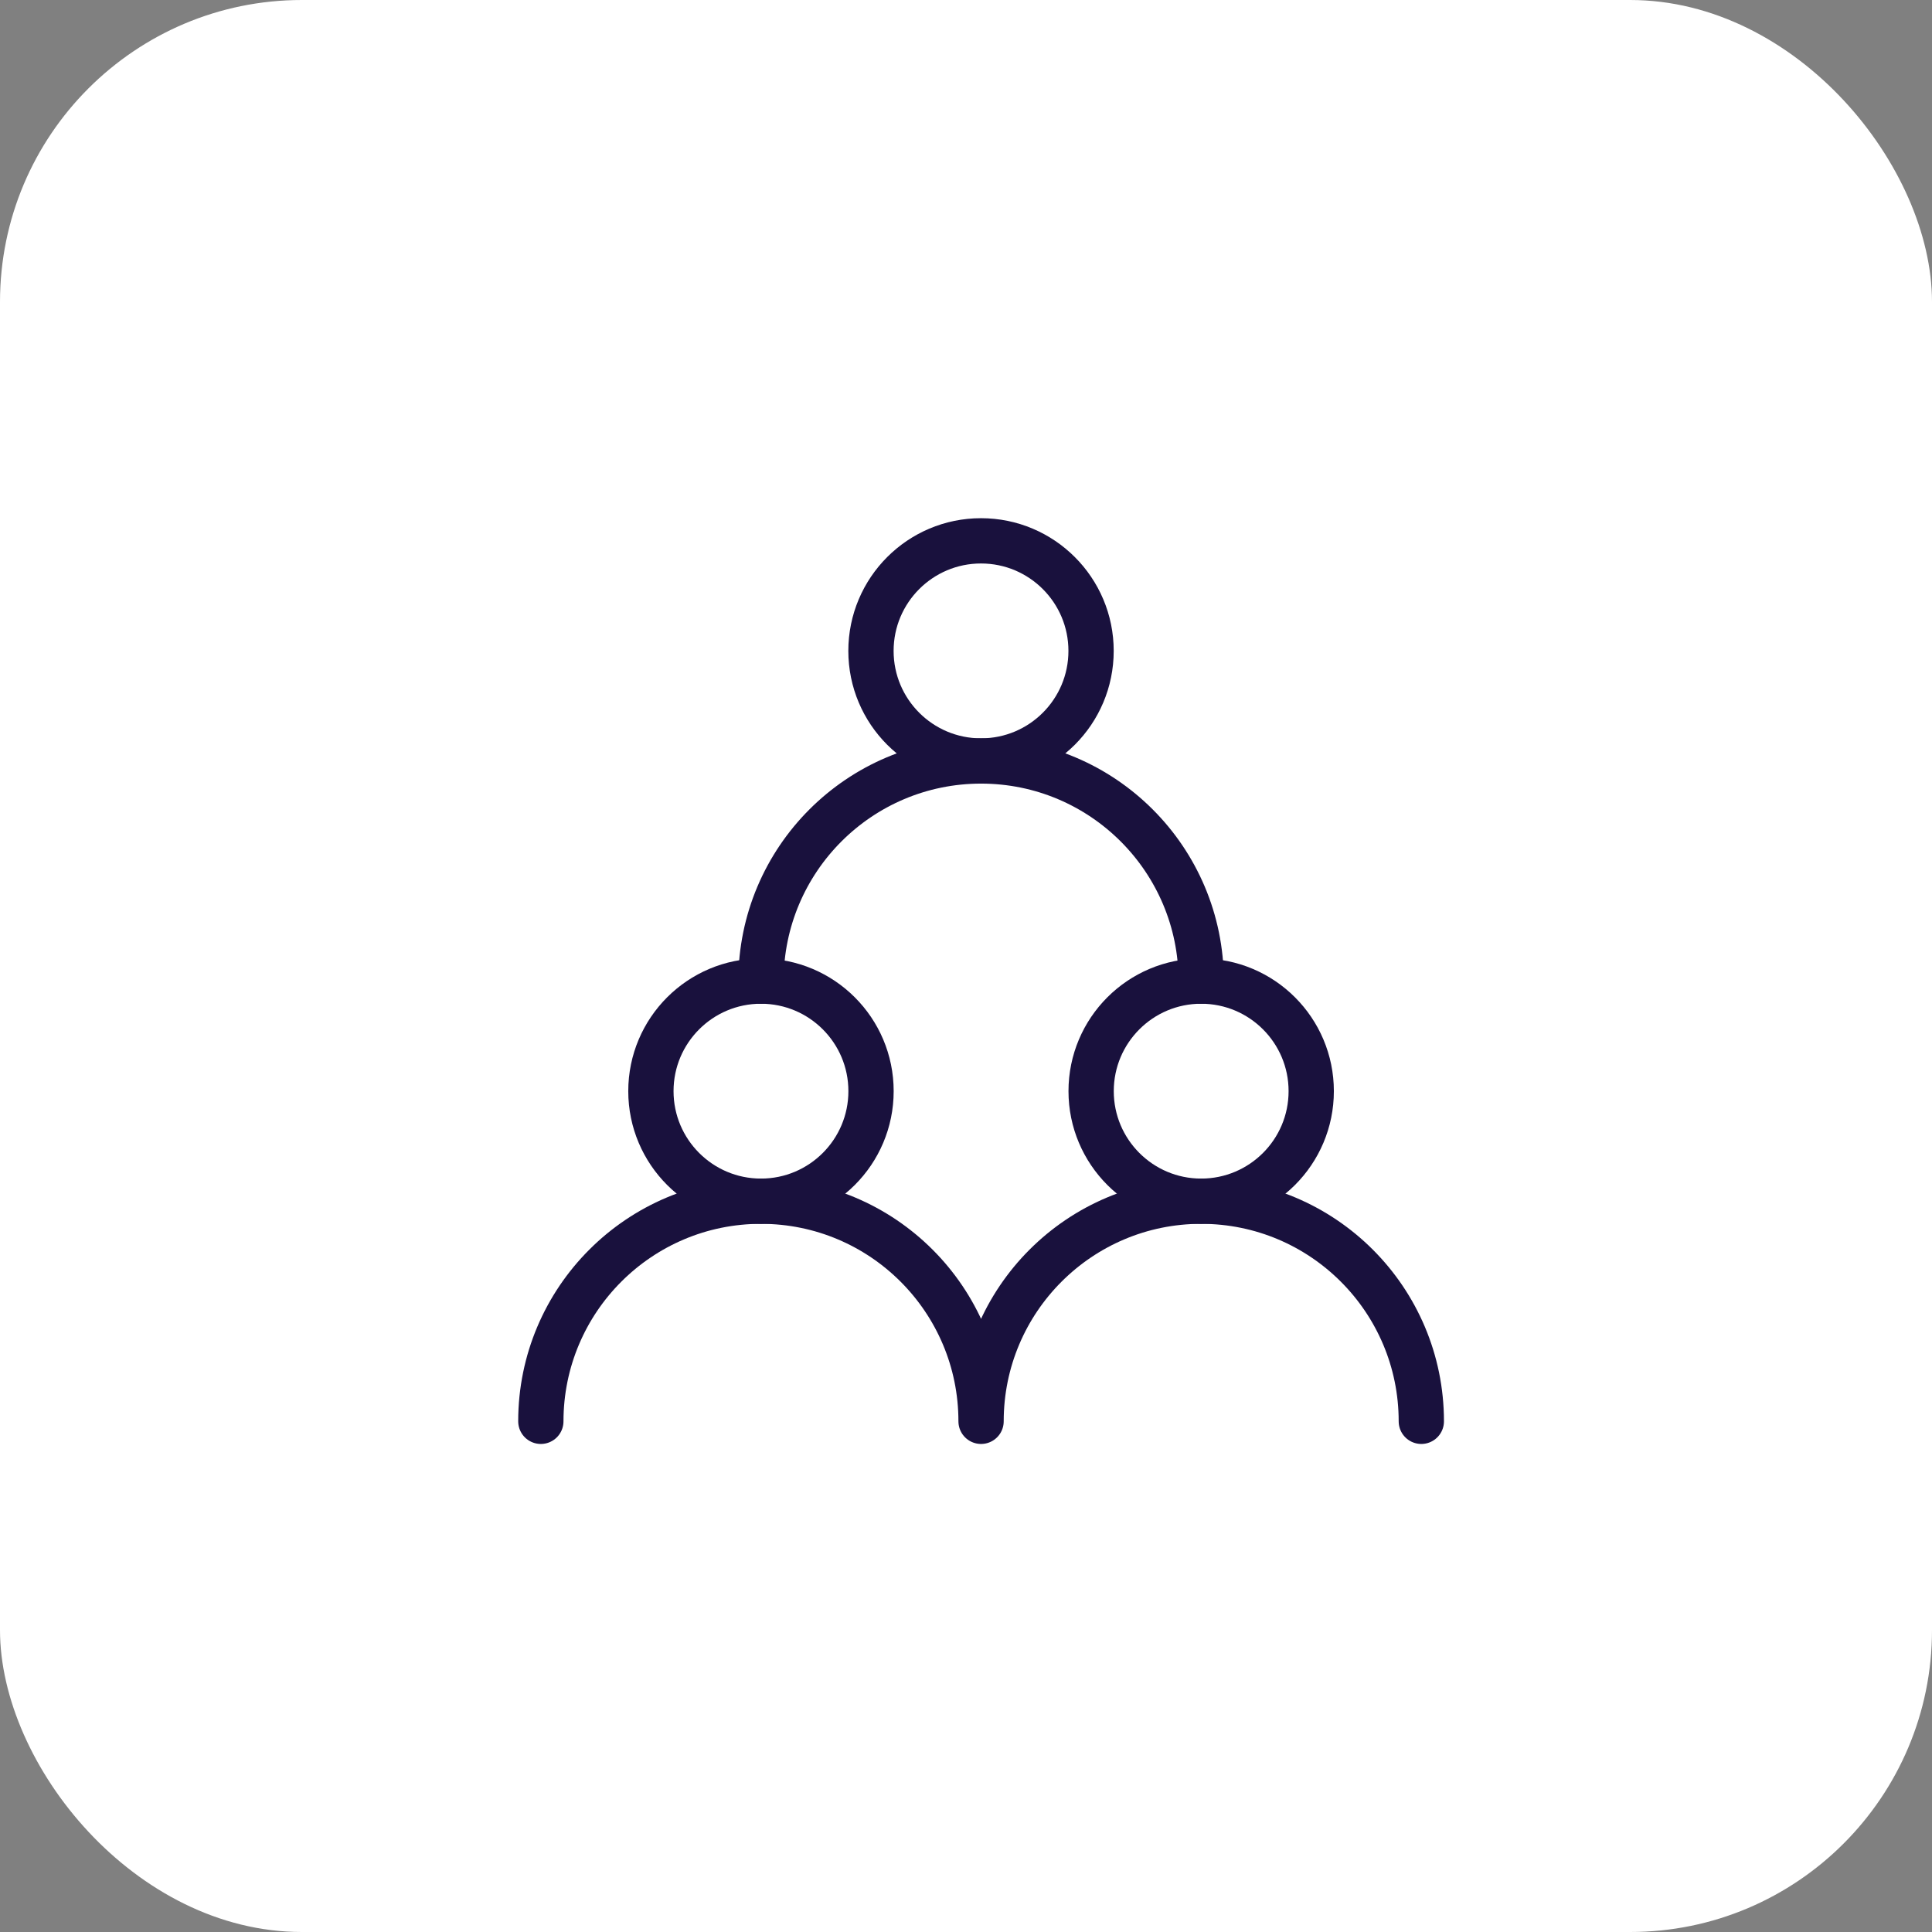 <svg width="64" height="64" viewBox="0 0 64 64" fill="none" xmlns="http://www.w3.org/2000/svg">
<rect x="0" y="0" width="64" height="64" fill="#808080" stroke="none"/>
<rect width="64" height="64" rx="10" fill="white"/>
<path d="M25.208 39.792C27.222 39.792 28.854 38.159 28.854 36.146C28.854 34.132 27.222 32.5 25.208 32.5C23.195 32.5 21.562 34.132 21.562 36.146C21.562 38.159 23.195 39.792 25.208 39.792Z" stroke="#19113D" stroke-width="1.5" stroke-linecap="round" stroke-linejoin="round"/>
<path d="M39.79 39.792C41.804 39.792 43.436 38.159 43.436 36.146C43.436 34.132 41.804 32.5 39.79 32.5C37.777 32.5 36.145 34.132 36.145 36.146C36.145 38.159 37.777 39.792 39.79 39.792Z" stroke="#19113D" stroke-width="1.5" stroke-linecap="round" stroke-linejoin="round"/>
<path d="M32.497 25.208C34.511 25.208 36.143 23.576 36.143 21.562C36.143 19.549 34.511 17.916 32.497 17.916C30.484 17.916 28.852 19.549 28.852 21.562C28.852 23.576 30.484 25.208 32.497 25.208Z" stroke="#19113D" stroke-width="1.5" stroke-linecap="round" stroke-linejoin="round"/>
<path d="M17.916 47.083C17.916 43.056 21.18 39.791 25.208 39.791C29.235 39.791 32.499 43.056 32.499 47.083C32.499 43.056 35.764 39.791 39.791 39.791C43.818 39.791 47.083 43.056 47.083 47.083M39.791 32.5C39.791 28.473 36.526 25.208 32.499 25.208C28.472 25.208 25.208 28.473 25.208 32.5" stroke="#19113D" stroke-width="1.5" stroke-linecap="round" stroke-linejoin="round"/>
</svg>
